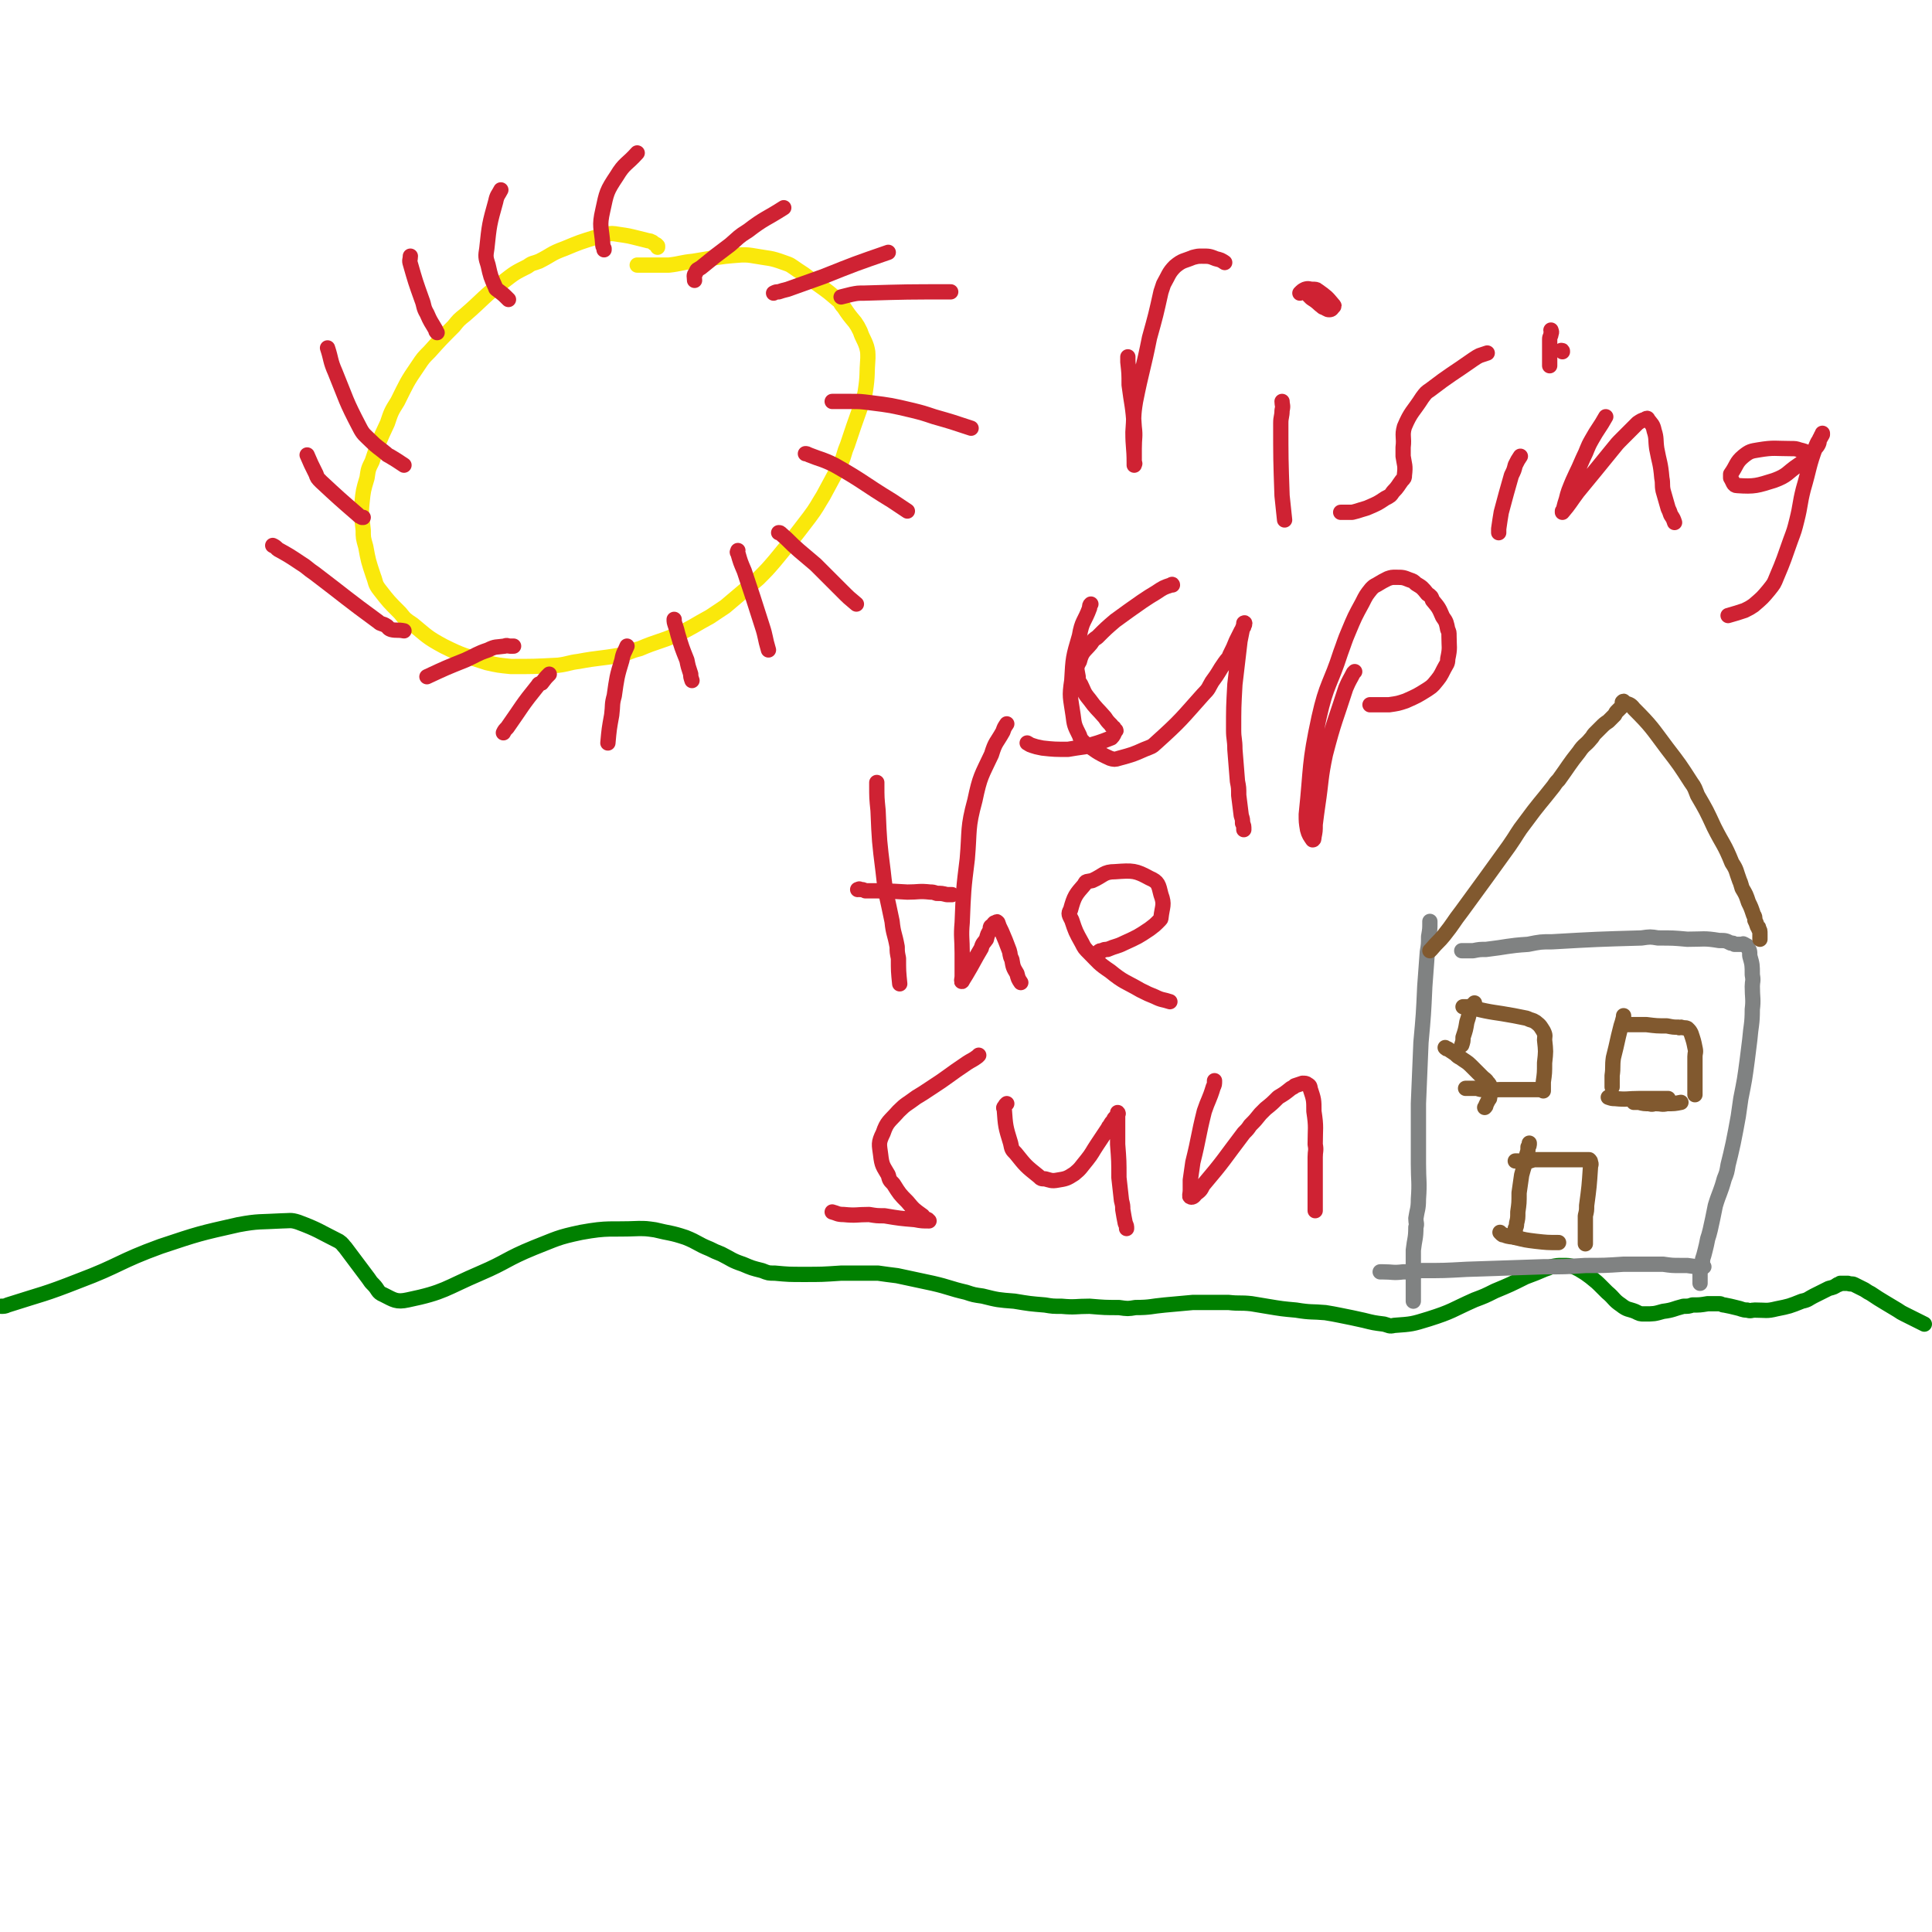 <svg viewBox='0 0 1516 1516' version='1.1' xmlns='http://www.w3.org/2000/svg' xmlns:xlink='http://www.w3.org/1999/xlink'><g fill='none' stroke='#008000' stroke-width='12' stroke-linecap='round' stroke-linejoin='round'><path d='M1,1025c0,0 0,0 0,0 2,0 3,0 5,-1 28,-9 28,-8 56,-19 32,-12 31,-15 64,-27 30,-10 30,-10 61,-17 16,-3 17,-2 34,-3 6,0 7,-1 13,1 16,6 16,7 32,15 3,2 3,3 5,5 9,12 9,12 18,24 2,3 2,3 4,5 4,4 3,6 8,8 8,4 10,6 19,4 29,-6 29,-9 57,-21 21,-9 20,-11 42,-20 18,-7 18,-8 37,-12 22,-4 22,-2 45,-3 6,0 6,0 13,1 12,3 12,2 24,6 10,4 9,5 19,9 4,2 4,2 9,4 8,4 8,5 17,8 7,3 7,3 15,5 5,2 5,2 10,2 11,1 11,1 23,1 14,0 14,0 29,-1 14,0 14,0 29,0 7,1 7,1 15,2 14,3 14,3 28,6 13,3 13,4 26,7 6,2 6,2 13,3 12,3 12,3 25,4 12,2 12,2 24,3 6,1 6,1 13,1 11,1 11,0 22,0 12,1 12,1 23,1 7,1 7,1 13,0 12,0 12,-1 23,-2 11,-1 11,-1 22,-2 4,0 4,0 8,0 10,0 10,0 20,0 9,1 9,0 18,1 6,1 6,1 12,2 12,2 12,2 23,3 12,2 12,1 23,2 6,1 6,1 11,2 10,2 10,2 19,4 8,2 8,2 16,3 4,1 4,2 8,1 14,-1 14,-1 27,-5 19,-6 18,-7 36,-15 8,-3 8,-3 16,-7 12,-5 12,-5 24,-11 8,-3 8,-3 15,-6 3,-1 3,-1 5,-2 5,-1 5,-1 9,-1 5,0 5,0 9,1 2,1 2,1 4,2 5,3 5,3 9,6 5,4 5,4 9,8 2,2 2,2 4,4 6,5 5,6 11,10 5,4 6,3 11,5 4,2 4,2 7,2 8,0 8,0 15,-2 8,-1 8,-2 16,-4 4,0 4,0 7,-1 6,0 6,0 12,-1 5,0 5,0 9,0 2,0 2,1 4,1 5,1 5,1 9,2 5,1 5,2 9,2 3,1 3,0 6,0 9,0 9,1 17,-1 10,-2 10,-2 20,-6 5,-1 5,-2 9,-4 6,-3 6,-3 12,-6 4,-1 4,-1 7,-3 1,0 1,0 2,-1 2,0 2,0 3,0 1,0 1,0 2,0 1,0 1,0 1,0 3,1 3,0 5,1 4,2 4,2 8,4 3,2 3,2 5,3 6,4 6,4 11,7 5,3 5,3 10,6 3,2 3,2 5,3 6,3 6,3 12,6 2,1 2,1 4,2 '/></g>
<g fill='none' stroke='#808282' stroke-width='12' stroke-linecap='round' stroke-linejoin='round'><path d='M1122,723c0,0 0,0 0,0 0,0 0,0 0,1 0,5 0,5 -1,11 0,6 0,6 -1,12 -1,13 -1,13 -2,27 -1,22 -1,22 -3,44 -1,24 -1,24 -2,48 0,14 0,14 0,27 0,10 0,10 0,20 0,14 1,14 0,28 0,8 -1,8 -2,15 0,4 1,4 0,7 0,9 -1,9 -2,18 0,2 0,2 0,4 0,4 0,4 0,8 0,4 0,4 0,7 0,2 0,2 0,3 0,2 0,2 0,4 0,2 0,2 0,4 0,1 0,1 0,2 0,2 0,2 0,4 0,1 0,1 0,2 0,1 0,1 0,1 0,1 0,1 0,1 '/><path d='M1147,746c0,0 0,0 0,0 5,0 5,0 9,0 5,-1 5,-1 10,-1 17,-2 17,-3 33,-4 10,-2 10,-2 19,-2 35,-2 35,-2 70,-3 7,-1 7,-1 13,0 12,0 12,0 23,1 13,0 13,-1 25,1 5,0 5,0 9,2 2,0 2,0 3,1 3,0 3,0 6,0 1,0 1,-1 1,0 1,0 1,0 2,1 1,0 1,0 1,1 2,3 2,3 2,7 2,7 2,7 2,15 1,5 0,5 0,9 0,9 1,10 0,18 0,12 -1,12 -2,24 -1,8 -1,8 -2,16 -2,15 -2,15 -5,30 -1,7 -1,7 -2,14 -2,11 -2,11 -4,21 -2,9 -2,9 -4,17 -1,6 -1,6 -3,11 -3,11 -4,11 -7,21 -2,10 -2,10 -4,19 -1,4 -1,4 -2,7 -1,5 -1,5 -2,9 -1,4 -1,4 -2,7 0,2 0,2 -1,4 0,3 0,3 -1,6 0,3 0,3 0,5 0,1 0,1 0,1 0,1 0,1 0,2 0,1 0,1 0,1 '/><path d='M1083,998c0,0 0,0 0,0 1,0 1,0 2,0 8,0 8,1 16,0 7,0 7,0 14,-1 18,0 18,0 36,-1 30,-1 30,-1 60,-2 17,0 17,0 33,-1 15,0 15,0 30,-1 16,0 16,0 31,0 7,1 7,1 14,1 3,0 3,0 5,0 7,1 7,1 13,1 '/></g>
<g fill='none' stroke='#81592F' stroke-width='12' stroke-linecap='round' stroke-linejoin='round'><path d='M1122,746c0,0 0,0 0,0 1,-1 1,-1 1,-1 5,-6 6,-6 10,-11 8,-10 7,-10 14,-19 19,-26 19,-26 37,-51 7,-10 6,-10 13,-19 11,-15 11,-14 22,-28 2,-3 2,-3 4,-5 8,-11 8,-12 16,-22 4,-6 5,-5 9,-10 2,-2 2,-3 3,-4 3,-3 3,-3 5,-5 3,-3 3,-3 6,-5 2,-2 2,-2 3,-3 1,-1 1,-1 2,-2 1,-2 1,-2 2,-3 1,-1 1,-1 2,-2 1,-1 1,-1 1,-1 1,-1 1,-1 1,-2 0,-1 0,-1 0,-1 0,-1 0,-1 0,-1 1,-1 1,-1 1,0 4,2 5,1 8,5 14,14 14,15 26,31 10,13 10,13 19,27 3,4 3,5 5,10 7,12 7,12 13,25 7,14 8,13 14,28 4,6 3,6 6,14 1,2 1,3 2,6 3,5 3,5 5,11 2,4 2,4 4,10 1,1 1,2 1,4 1,2 1,2 2,5 1,1 1,0 1,2 1,1 1,1 1,4 0,0 0,1 0,2 0,0 0,0 0,1 0,0 0,0 0,1 '/><path d='M1200,897c0,0 0,0 0,0 0,2 0,2 -1,3 0,3 0,3 -1,6 -1,8 -2,8 -4,16 -1,7 -1,7 -2,14 0,8 0,8 -1,15 0,5 0,5 -1,9 0,2 0,2 -1,4 0,3 0,3 0,6 0,1 0,1 0,1 '/><path d='M1189,911c0,0 0,0 0,0 1,0 1,0 2,0 4,0 4,1 7,0 3,0 3,0 5,-1 8,0 8,0 15,0 6,0 6,0 12,0 6,0 6,0 11,0 2,0 2,0 3,0 2,0 2,0 3,0 1,1 1,1 1,2 1,2 0,2 0,4 -1,15 -1,15 -3,30 0,4 0,4 -1,8 0,6 0,6 0,11 0,4 0,4 0,8 0,2 0,2 0,3 '/><path d='M1177,967c0,0 0,0 0,0 1,1 1,1 1,1 1,1 1,1 2,1 5,2 5,1 9,2 8,2 8,2 16,3 9,1 9,1 18,1 '/><path d='M1274,797c0,0 0,0 0,0 0,1 0,1 0,1 -1,4 -1,4 -2,7 -1,4 -1,4 -2,8 -2,9 -2,9 -4,17 -1,7 0,7 -1,14 0,5 0,5 0,9 '/><path d='M1274,804c0,0 0,0 0,0 1,0 1,0 1,0 3,0 3,0 5,0 6,0 6,0 12,0 8,1 8,1 16,1 5,1 5,1 9,1 1,1 1,0 2,0 3,1 3,0 5,1 2,2 2,2 3,4 2,6 2,6 3,11 1,4 0,4 0,7 0,12 0,12 0,23 0,1 0,1 0,2 0,2 0,2 0,3 0,1 0,1 0,1 0,1 0,1 0,1 '/><path d='M1262,861c0,0 0,0 0,0 3,1 3,1 5,1 10,1 10,0 19,0 5,0 5,0 10,0 7,0 7,0 13,0 '/><path d='M1282,865c0,0 0,0 0,0 2,0 2,0 4,0 4,1 4,1 8,1 3,1 3,0 5,0 5,0 5,1 9,0 6,0 6,0 11,-1 '/><path d='M1157,787c0,0 0,0 0,0 0,1 0,1 -1,1 -1,4 -1,4 -3,7 -1,4 -1,4 -2,7 -1,6 -1,6 -3,12 0,3 0,3 -1,6 '/><path d='M1148,790c0,0 0,0 0,0 2,0 2,0 3,0 3,1 3,1 5,1 16,4 16,3 32,6 5,1 5,1 10,2 4,2 4,1 7,3 4,3 4,4 6,7 2,4 1,4 1,7 1,9 1,9 0,18 0,8 0,8 -1,15 0,2 0,2 0,4 0,2 0,2 0,3 '/><path d='M1134,822c0,0 0,0 0,0 1,1 1,1 2,1 3,2 3,2 6,4 2,2 2,2 4,3 4,3 5,3 8,6 5,5 5,5 9,9 2,2 3,2 4,4 2,2 2,2 2,4 1,4 1,4 0,7 0,2 0,2 -1,3 -1,2 -1,2 -2,4 0,1 0,1 -1,2 '/><path d='M1150,854c0,0 0,0 0,0 1,0 1,0 1,0 4,0 4,0 8,0 3,1 3,1 6,1 6,1 6,0 12,0 6,0 6,0 12,0 8,0 8,0 16,0 2,0 2,0 4,0 '/></g>
<g fill='none' stroke='#FAE80B' stroke-width='12' stroke-linecap='round' stroke-linejoin='round'><path d='M516,194c0,0 0,0 0,0 0,-1 0,-1 0,-1 -1,-1 -1,-1 -1,-1 -2,-1 -2,-1 -3,-2 -2,-1 -2,-1 -3,-1 -4,-1 -4,-1 -8,-2 -8,-2 -8,-2 -15,-3 -6,-1 -6,-1 -11,0 -4,0 -4,1 -7,2 -13,4 -13,4 -25,9 -11,4 -10,5 -20,10 -5,2 -5,1 -9,4 -10,5 -10,5 -19,12 -16,12 -15,13 -30,26 -5,4 -5,4 -9,9 -10,10 -10,10 -19,20 -5,5 -5,5 -9,11 -9,13 -9,14 -16,28 -5,8 -5,8 -8,17 -7,15 -7,15 -12,30 -3,6 -3,6 -4,13 -3,10 -3,10 -4,20 -1,10 0,10 1,21 0,6 0,6 2,13 2,11 2,11 6,23 2,5 1,6 5,11 7,9 7,9 16,18 4,5 4,5 10,9 11,9 11,10 24,17 16,8 16,7 34,13 9,2 9,2 19,3 18,0 18,0 37,-1 8,-1 8,-2 16,-3 16,-3 16,-2 33,-5 7,-2 7,-3 15,-5 14,-6 15,-5 29,-11 13,-6 13,-7 26,-14 6,-4 6,-4 12,-8 13,-11 13,-11 26,-22 7,-7 7,-7 13,-14 14,-17 14,-17 27,-34 6,-8 6,-9 11,-17 7,-13 7,-13 14,-26 3,-7 2,-7 5,-14 5,-15 5,-15 10,-29 2,-7 3,-7 4,-13 2,-13 1,-13 2,-26 0,-5 0,-5 -1,-9 -2,-6 -3,-6 -5,-12 -2,-4 -2,-4 -4,-7 -5,-6 -5,-6 -9,-12 -3,-3 -2,-4 -5,-6 -7,-6 -7,-6 -14,-11 -9,-6 -9,-7 -17,-12 -6,-4 -5,-4 -11,-6 -11,-4 -11,-3 -22,-5 -6,-1 -6,-1 -11,-1 -13,1 -13,1 -26,3 -6,1 -6,1 -12,2 -10,1 -10,2 -19,3 -4,0 -4,0 -7,0 -5,0 -5,0 -9,0 -2,0 -2,0 -3,0 -2,0 -2,0 -4,0 -1,0 -1,0 -1,0 -1,0 -1,0 -1,0 '/></g>
<g fill='none' stroke='#CF2233' stroke-width='12' stroke-linecap='round' stroke-linejoin='round'><path d='M545,220c0,0 0,0 0,0 0,-3 -1,-4 1,-6 1,-3 1,-2 4,-4 11,-9 11,-9 23,-18 7,-6 6,-6 14,-11 13,-10 14,-9 28,-18 '/><path d='M607,230c0,0 0,0 0,0 2,-1 2,-1 4,-1 3,-1 3,-1 7,-2 14,-5 14,-5 28,-10 25,-10 25,-10 51,-19 '/><path d='M660,233c0,0 0,0 0,0 4,-1 4,-1 8,-2 5,-1 5,-1 10,-1 34,-1 34,-1 68,-1 '/><path d='M653,315c0,0 0,0 0,0 0,0 0,0 1,0 7,0 7,0 14,0 7,0 7,0 15,1 16,2 16,2 33,6 8,2 8,2 17,5 14,4 14,4 29,9 '/><path d='M632,356c0,0 0,0 0,0 1,0 1,0 3,1 10,4 10,3 20,8 23,13 22,14 45,28 6,4 6,4 12,8 '/><path d='M611,418c0,0 0,0 0,0 1,0 1,0 2,1 7,6 6,6 14,13 6,5 6,5 13,11 10,10 10,10 21,21 5,5 5,5 11,10 '/><path d='M579,432c0,0 0,0 0,0 0,1 -1,1 0,2 2,7 2,7 5,14 7,21 7,21 14,43 3,9 2,9 5,19 '/><path d='M529,486c0,0 0,0 0,0 0,2 0,2 1,5 1,3 1,3 2,7 3,10 3,10 7,20 1,5 1,5 3,11 0,2 0,2 1,5 '/><path d='M492,507c0,0 0,0 0,0 -2,5 -3,5 -4,11 -4,13 -4,14 -6,28 -2,7 -1,7 -2,15 -2,11 -2,11 -3,22 '/><path d='M431,529c0,0 0,0 0,0 -3,3 -3,3 -6,7 -2,1 -2,0 -3,2 -13,16 -12,16 -24,33 -2,2 -2,2 -3,4 '/><path d='M403,507c0,0 0,0 0,0 -2,0 -2,0 -3,0 -2,0 -2,-1 -4,0 -7,1 -7,0 -13,3 -9,3 -9,4 -18,8 -15,6 -15,6 -30,13 '/><path d='M317,495c0,0 0,0 0,0 -5,-1 -6,0 -10,-1 -3,-1 -2,-2 -4,-3 -3,-2 -4,-1 -6,-3 -26,-19 -25,-19 -50,-38 -6,-4 -6,-5 -11,-8 -9,-6 -9,-6 -18,-11 -2,-2 -2,-2 -4,-3 '/><path d='M285,406c0,0 0,0 0,0 -1,0 -1,0 -1,0 -2,-1 -2,-1 -3,-2 -15,-13 -15,-13 -29,-26 -3,-3 -3,-3 -4,-6 -4,-8 -4,-8 -7,-15 '/><path d='M317,365c0,0 0,0 0,0 -6,-4 -6,-4 -11,-7 -2,-1 -2,-1 -3,-2 -6,-5 -7,-5 -12,-10 -5,-5 -6,-5 -9,-11 -11,-21 -10,-21 -19,-43 -4,-9 -3,-10 -6,-19 '/><path d='M343,261c0,0 0,0 0,0 -1,-1 -1,-1 -1,-2 -4,-7 -4,-6 -7,-13 -3,-5 -2,-6 -4,-11 -5,-14 -5,-14 -9,-28 -1,-3 0,-3 0,-6 '/><path d='M399,235c0,0 0,0 0,0 -4,-4 -4,-4 -8,-7 -1,-1 -2,-1 -2,-2 -4,-9 -4,-9 -6,-18 -2,-6 -2,-7 -1,-13 2,-19 2,-19 7,-37 1,-5 2,-5 4,-9 '/><path d='M474,196c0,0 0,0 0,0 0,-1 0,-1 0,-1 -1,-2 -1,-2 -1,-3 -1,-14 -3,-14 0,-27 3,-14 3,-15 11,-27 6,-10 8,-9 16,-18 '/><path d='M885,280c0,0 0,0 0,0 0,0 0,0 0,1 0,1 0,1 0,3 1,9 1,9 1,18 2,16 3,16 4,33 1,8 0,8 0,17 0,6 0,6 0,12 0,0 0,1 0,1 0,-1 1,-1 0,-2 0,-12 -1,-12 -1,-24 1,-12 0,-12 2,-24 5,-25 6,-25 11,-50 5,-18 5,-18 9,-36 1,-3 1,-3 2,-6 4,-7 4,-9 9,-14 6,-5 7,-4 14,-7 4,-1 4,-1 7,-1 6,0 6,0 11,2 4,1 4,1 7,3 '/><path d='M1006,315c0,0 0,0 0,0 0,3 1,3 0,7 0,5 -1,5 -1,10 0,28 0,28 1,57 1,9 1,9 2,19 '/><path d='M1026,231c0,0 0,0 0,0 1,0 1,0 1,1 1,1 1,1 2,2 5,3 5,4 9,7 3,1 3,2 5,2 2,0 2,-1 3,-2 1,-1 1,-1 0,-2 -5,-6 -5,-6 -12,-11 -1,-1 -2,-1 -4,-1 -3,0 -3,-1 -6,0 -2,1 -2,1 -4,3 '/><path d='M1167,277c0,0 0,0 0,0 -3,1 -3,1 -6,2 -2,1 -2,1 -5,3 -17,12 -17,11 -34,24 -3,2 -3,2 -6,6 -7,11 -9,11 -14,23 -2,7 0,8 -1,16 0,3 0,3 0,7 1,7 2,7 1,15 0,2 0,2 -2,4 -3,4 -3,5 -7,9 -2,3 -2,3 -6,5 -6,4 -6,4 -13,7 -2,1 -3,1 -6,2 -3,1 -3,1 -7,2 -1,0 -1,0 -3,0 -2,0 -2,0 -5,0 0,0 0,0 -1,0 '/><path d='M1193,358c0,0 0,0 0,0 -2,3 -2,3 -4,7 -1,4 -1,4 -3,8 -4,14 -4,14 -8,29 -1,6 -1,6 -2,13 0,1 0,1 0,3 '/><path d='M1217,259c0,0 0,0 0,0 0,1 1,1 0,3 0,2 -1,2 -1,4 0,7 0,7 0,14 0,2 0,2 0,5 0,1 0,1 0,2 '/><path d='M1226,276c0,0 0,0 0,0 0,-1 0,-1 -1,-1 '/><path d='M1260,327c0,0 0,0 0,0 -5,9 -6,9 -11,18 -4,7 -3,7 -7,15 -5,12 -6,12 -11,25 -1,3 -1,3 -2,7 -1,3 -1,3 -2,7 0,1 0,1 -1,2 0,0 0,1 0,1 6,-7 6,-8 12,-16 14,-17 14,-17 27,-33 4,-5 4,-5 8,-9 5,-5 5,-5 9,-9 2,-2 2,-2 3,-3 3,-2 3,-2 6,-3 1,-1 2,-1 2,0 3,4 4,4 5,9 2,6 1,7 2,14 2,11 3,11 4,23 1,5 0,5 1,10 2,7 2,7 4,14 1,2 1,2 2,5 2,3 2,3 3,6 '/><path d='M1421,357c0,0 0,0 0,0 0,-1 0,-1 -1,-1 -4,-2 -4,-2 -8,-3 -3,-1 -3,-1 -7,-1 -12,0 -13,-1 -25,1 -6,1 -7,1 -12,5 -6,5 -5,7 -10,14 0,1 0,2 0,3 2,3 2,6 5,6 14,1 16,0 29,-4 11,-4 10,-6 19,-12 3,-2 3,-2 6,-5 5,-5 5,-5 9,-10 2,-3 1,-3 2,-6 1,-1 1,-1 1,-2 1,-1 1,-2 1,-2 0,0 0,0 0,1 -2,4 -3,4 -5,9 -6,16 -5,17 -10,34 -3,12 -2,12 -5,24 -2,8 -2,8 -5,16 -5,14 -5,15 -11,29 -2,5 -2,5 -6,10 -5,6 -5,6 -12,12 -3,2 -3,2 -7,4 -6,2 -6,2 -13,4 '/><path d='M920,459c0,0 0,0 0,0 0,0 0,-1 -1,0 -6,2 -6,2 -12,6 -5,3 -5,3 -11,7 -10,7 -10,7 -21,15 -7,6 -7,6 -14,13 -3,2 -3,2 -5,5 -5,6 -7,6 -9,14 -3,5 -2,6 -1,12 0,3 0,3 2,6 3,6 2,6 7,12 5,7 6,7 12,14 2,3 2,3 5,6 0,1 1,1 2,2 0,1 1,1 1,2 1,0 1,0 0,1 -1,2 -1,3 -3,5 -10,4 -11,4 -21,7 -7,1 -7,1 -13,2 -10,0 -11,0 -20,-1 -5,-1 -5,-1 -8,-2 -3,-1 -2,-1 -4,-2 '/><path d='M856,474c0,0 0,0 0,0 -1,1 -1,1 -1,3 -4,11 -6,10 -8,22 -5,17 -5,17 -6,35 -2,13 -1,13 1,27 1,8 1,8 5,16 1,3 1,3 4,6 9,6 9,7 20,12 3,1 4,1 7,0 11,-3 11,-3 20,-7 5,-2 6,-2 9,-5 20,-18 20,-19 37,-38 5,-5 4,-5 7,-10 6,-8 5,-8 10,-15 2,-3 3,-3 4,-6 3,-6 3,-6 5,-11 1,-2 1,-2 2,-4 1,-2 1,-2 2,-4 1,-1 1,-1 1,-2 1,-1 1,-1 1,-2 1,-1 1,-3 0,-2 0,0 0,2 -1,4 -1,5 -1,5 -2,10 -2,17 -2,17 -4,34 -1,18 -1,18 -1,36 0,7 1,7 1,15 1,12 1,12 2,25 1,5 1,5 1,11 1,8 1,8 2,16 1,3 1,3 1,6 1,2 1,2 1,5 '/><path d='M1063,527c0,0 0,0 0,0 0,0 0,0 -1,1 -3,6 -3,5 -6,12 -8,25 -9,25 -16,52 -4,19 -3,20 -6,40 -1,7 -1,7 -2,15 0,5 0,5 -1,10 0,1 0,2 -1,2 -2,-3 -3,-4 -4,-8 -1,-6 -1,-6 -1,-12 4,-38 2,-39 10,-76 6,-27 9,-26 17,-51 3,-8 3,-9 6,-16 5,-12 5,-12 11,-23 3,-6 3,-6 7,-11 2,-2 2,-2 4,-3 5,-3 5,-3 9,-5 3,-1 3,-1 6,-1 6,0 6,0 11,2 3,1 3,1 5,3 5,3 5,3 9,8 3,2 3,2 4,5 5,6 5,6 8,13 3,4 3,5 4,10 1,2 1,2 1,5 0,9 1,9 -1,18 0,4 -1,4 -3,8 -3,6 -3,6 -8,12 -2,2 -2,2 -5,4 -8,5 -8,5 -17,9 -6,2 -6,2 -13,3 -2,0 -2,0 -5,0 -3,0 -3,0 -7,0 -1,0 -1,0 -2,0 0,0 0,0 -1,0 '/><path d='M673,698c0,0 0,0 0,0 1,0 1,-1 2,0 2,0 2,0 4,1 16,0 16,0 33,1 9,0 9,-1 18,0 2,0 2,0 5,1 4,0 4,0 8,1 2,0 2,0 4,0 '/><path d='M688,614c0,0 0,0 0,0 0,1 0,1 0,2 0,10 0,10 1,20 1,24 1,24 4,48 2,19 3,19 7,39 1,10 2,9 4,20 0,4 0,4 1,9 0,10 0,10 1,20 '/><path d='M790,568c0,0 0,0 0,0 -2,3 -2,3 -3,6 -5,9 -6,8 -9,18 -8,17 -9,17 -13,36 -6,22 -4,23 -6,46 -3,24 -3,25 -4,50 -1,11 0,12 0,24 0,7 0,7 0,13 0,3 0,3 0,5 0,2 -1,5 0,4 0,0 1,-2 3,-5 6,-10 6,-11 12,-21 1,-4 2,-4 4,-7 1,-4 1,-4 3,-7 0,-3 0,-3 2,-4 1,-2 1,-2 3,-2 0,-1 0,-1 1,0 1,3 1,3 3,7 3,7 3,7 6,15 1,3 0,3 2,7 1,6 1,6 4,11 1,4 1,4 3,7 '/><path d='M862,747c0,0 0,0 0,0 1,-1 1,-1 3,-1 1,-1 2,-1 4,-1 7,-3 7,-2 13,-5 11,-5 11,-5 20,-11 4,-3 4,-3 7,-6 2,-2 2,-2 2,-3 1,-9 3,-10 0,-18 -2,-8 -2,-10 -9,-13 -11,-6 -13,-6 -27,-5 -9,0 -9,3 -18,7 -4,1 -5,0 -6,3 -7,8 -8,9 -11,20 -2,3 -1,4 1,8 3,9 3,9 8,18 2,4 2,4 6,8 7,7 7,8 16,14 11,9 12,8 24,15 6,3 6,3 11,5 6,3 6,2 12,4 '/><path d='M768,828c0,0 0,0 0,0 -1,1 -1,1 -1,1 -4,3 -5,3 -8,5 -15,10 -15,11 -29,20 -6,4 -6,4 -11,7 -8,6 -8,5 -14,11 -7,8 -9,8 -12,17 -4,8 -3,9 -2,17 1,9 2,9 6,16 1,4 1,4 4,7 5,8 5,8 11,14 5,6 5,6 12,11 1,2 2,2 4,3 0,1 1,1 1,1 -5,0 -6,0 -11,-1 -12,-1 -12,-1 -24,-3 -6,0 -6,0 -12,-1 -10,0 -10,1 -20,0 -5,0 -5,-1 -9,-2 '/><path d='M790,866c0,0 0,0 0,0 -1,1 -1,1 -1,1 -1,2 -2,2 -1,3 1,14 1,14 5,27 1,5 1,5 4,8 8,10 8,10 18,18 2,2 2,2 5,2 4,1 5,2 10,1 6,-1 7,-1 13,-5 5,-4 5,-5 10,-11 4,-5 4,-6 8,-12 4,-6 4,-6 8,-12 1,-1 0,-1 2,-3 1,-2 1,-2 3,-4 0,-1 0,-1 1,-2 1,0 1,0 1,-1 1,0 1,-1 1,-2 1,0 0,-1 0,-1 0,0 0,1 0,1 0,12 0,12 0,24 1,13 1,13 1,26 1,9 1,9 2,18 1,4 1,4 1,7 1,6 1,6 2,11 1,2 1,2 1,4 '/><path d='M953,848c0,0 0,0 0,0 0,3 0,3 -1,5 -3,10 -4,10 -7,19 -5,20 -4,20 -9,40 -1,7 -1,7 -2,14 0,4 0,4 0,8 0,3 -1,5 0,5 1,1 3,0 4,-2 4,-3 4,-3 6,-7 17,-20 16,-20 32,-41 3,-3 3,-3 5,-6 4,-4 4,-4 8,-9 2,-2 2,-2 4,-4 5,-4 5,-4 10,-9 5,-3 5,-3 10,-7 2,-1 2,-1 3,-2 3,-1 3,-1 6,-2 2,0 3,0 4,1 2,1 2,2 2,3 3,9 3,9 3,18 2,13 1,13 1,26 1,5 0,5 0,10 0,10 0,10 0,19 0,8 0,8 0,15 0,4 0,4 0,8 '/></g>
</svg>